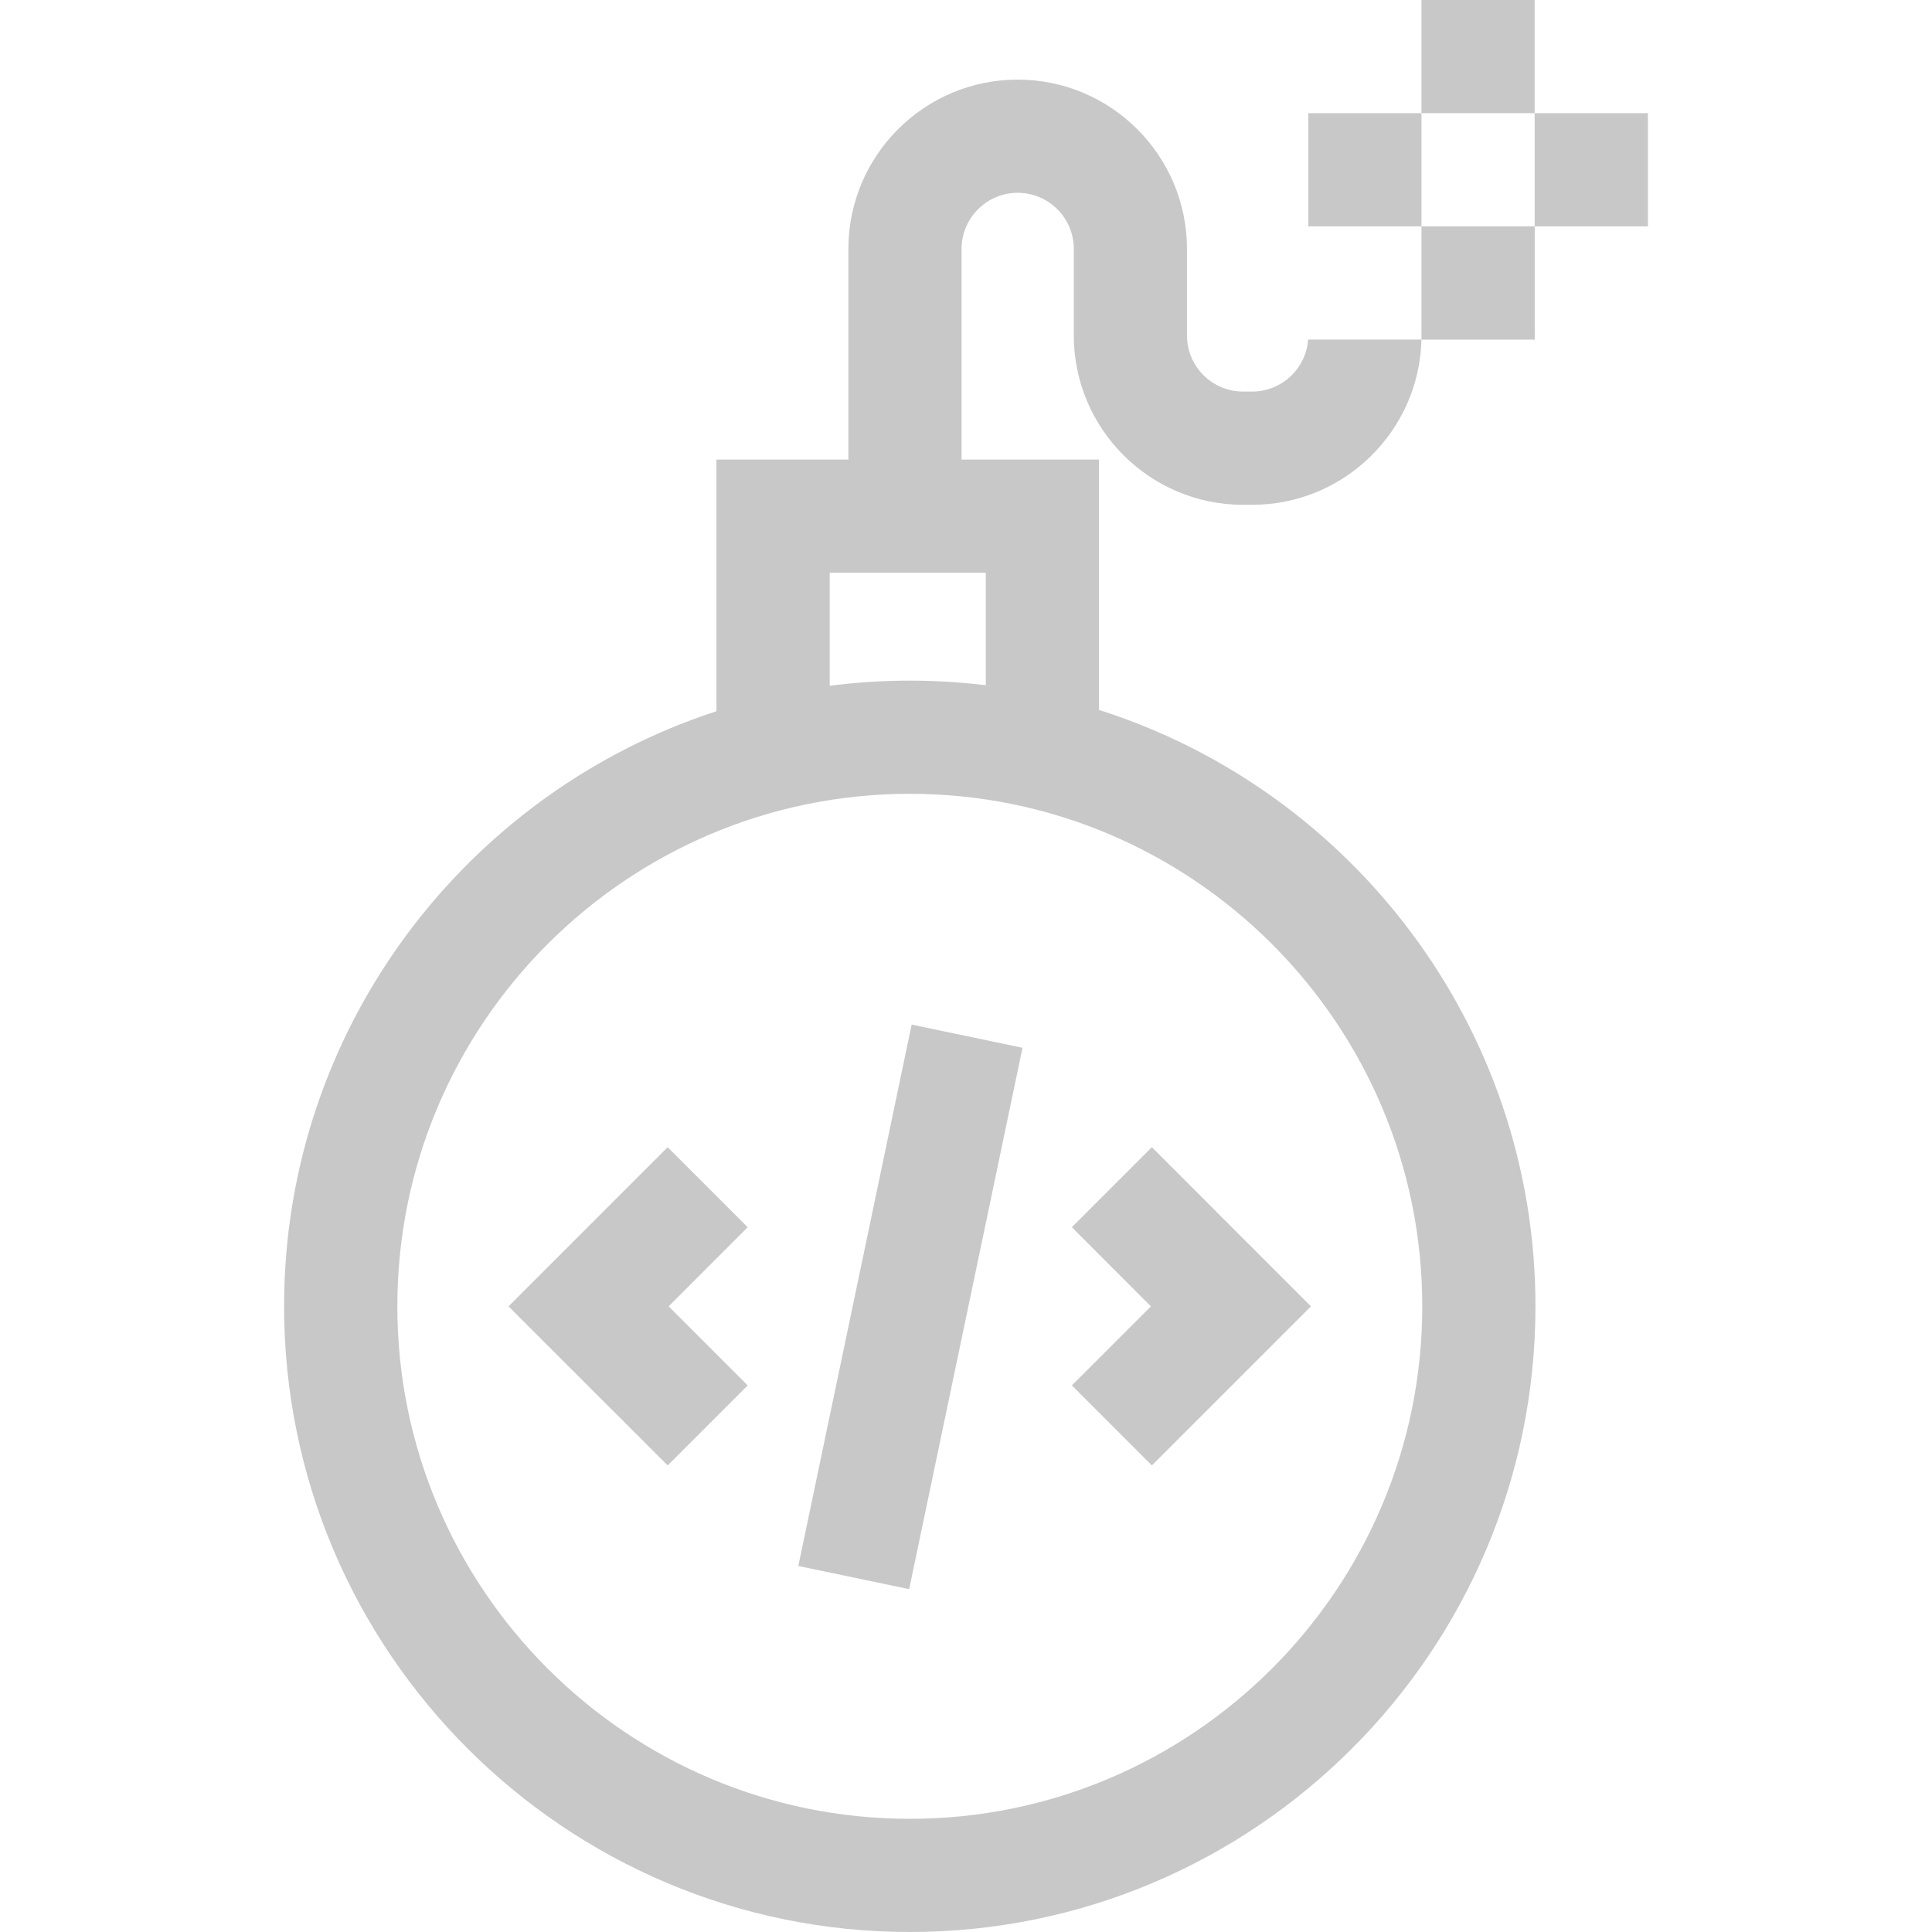 <svg width="24" height="24" viewBox="0 0 24 24" fill="none" xmlns="http://www.w3.org/2000/svg">
<path d="M15.555 4.864H15.442C15.058 4.864 14.745 4.552 14.745 4.167V3.092C14.745 1.932 13.802 0.989 12.642 0.989C11.482 0.989 10.539 1.932 10.539 3.092V5.709H8.9V8.835C5.786 9.849 3.529 12.78 3.529 16.227C3.529 20.513 7.016 24 11.302 24C15.587 24 19.074 20.513 19.074 16.227C19.074 12.761 16.792 9.817 13.652 8.819V5.709H11.945V3.092C11.945 2.708 12.258 2.395 12.642 2.395C13.027 2.395 13.339 2.708 13.339 3.092V4.167C13.339 5.327 14.283 6.271 15.442 6.271H15.555C16.698 6.271 17.631 5.354 17.658 4.218H16.25C16.224 4.579 15.922 4.864 15.555 4.864ZM17.668 16.227C17.668 19.738 14.812 22.594 11.302 22.594C7.791 22.594 4.936 19.738 4.936 16.227C4.936 12.717 7.791 9.861 11.302 9.861C14.812 9.861 17.668 12.717 17.668 16.227ZM12.246 8.512C11.936 8.475 11.621 8.455 11.302 8.455C10.965 8.455 10.633 8.477 10.307 8.519V7.115H12.246V8.512H12.246Z" fill="#C8C8C8"/>
<path d="M19.064 1.406H20.471V2.812H19.064V1.406Z" fill="#C8C8C8"/>
<path d="M16.252 1.406H17.658V2.812H16.252V1.406Z" fill="#C8C8C8"/>
<path d="M19.065 4.219V2.812H17.658V4.218V4.219H19.065Z" fill="#C8C8C8"/>
<path d="M17.658 0H19.064V1.406H17.658V0Z" fill="#C8C8C8"/>
<path d="M9.917 19.453L11.325 12.728L12.702 13.016L11.294 19.741L9.917 19.453Z" fill="#C8C8C8"/>
<path d="M8.294 14.251L6.317 16.228L8.294 18.204L9.288 17.21L8.306 16.228L9.288 15.245L8.294 14.251Z" fill="#C8C8C8"/>
<path d="M14.309 18.204L16.285 16.228L14.309 14.251L13.315 15.245L14.297 16.228L13.315 17.21L14.309 18.204Z" fill="#C8C8C8"/>
</svg>

